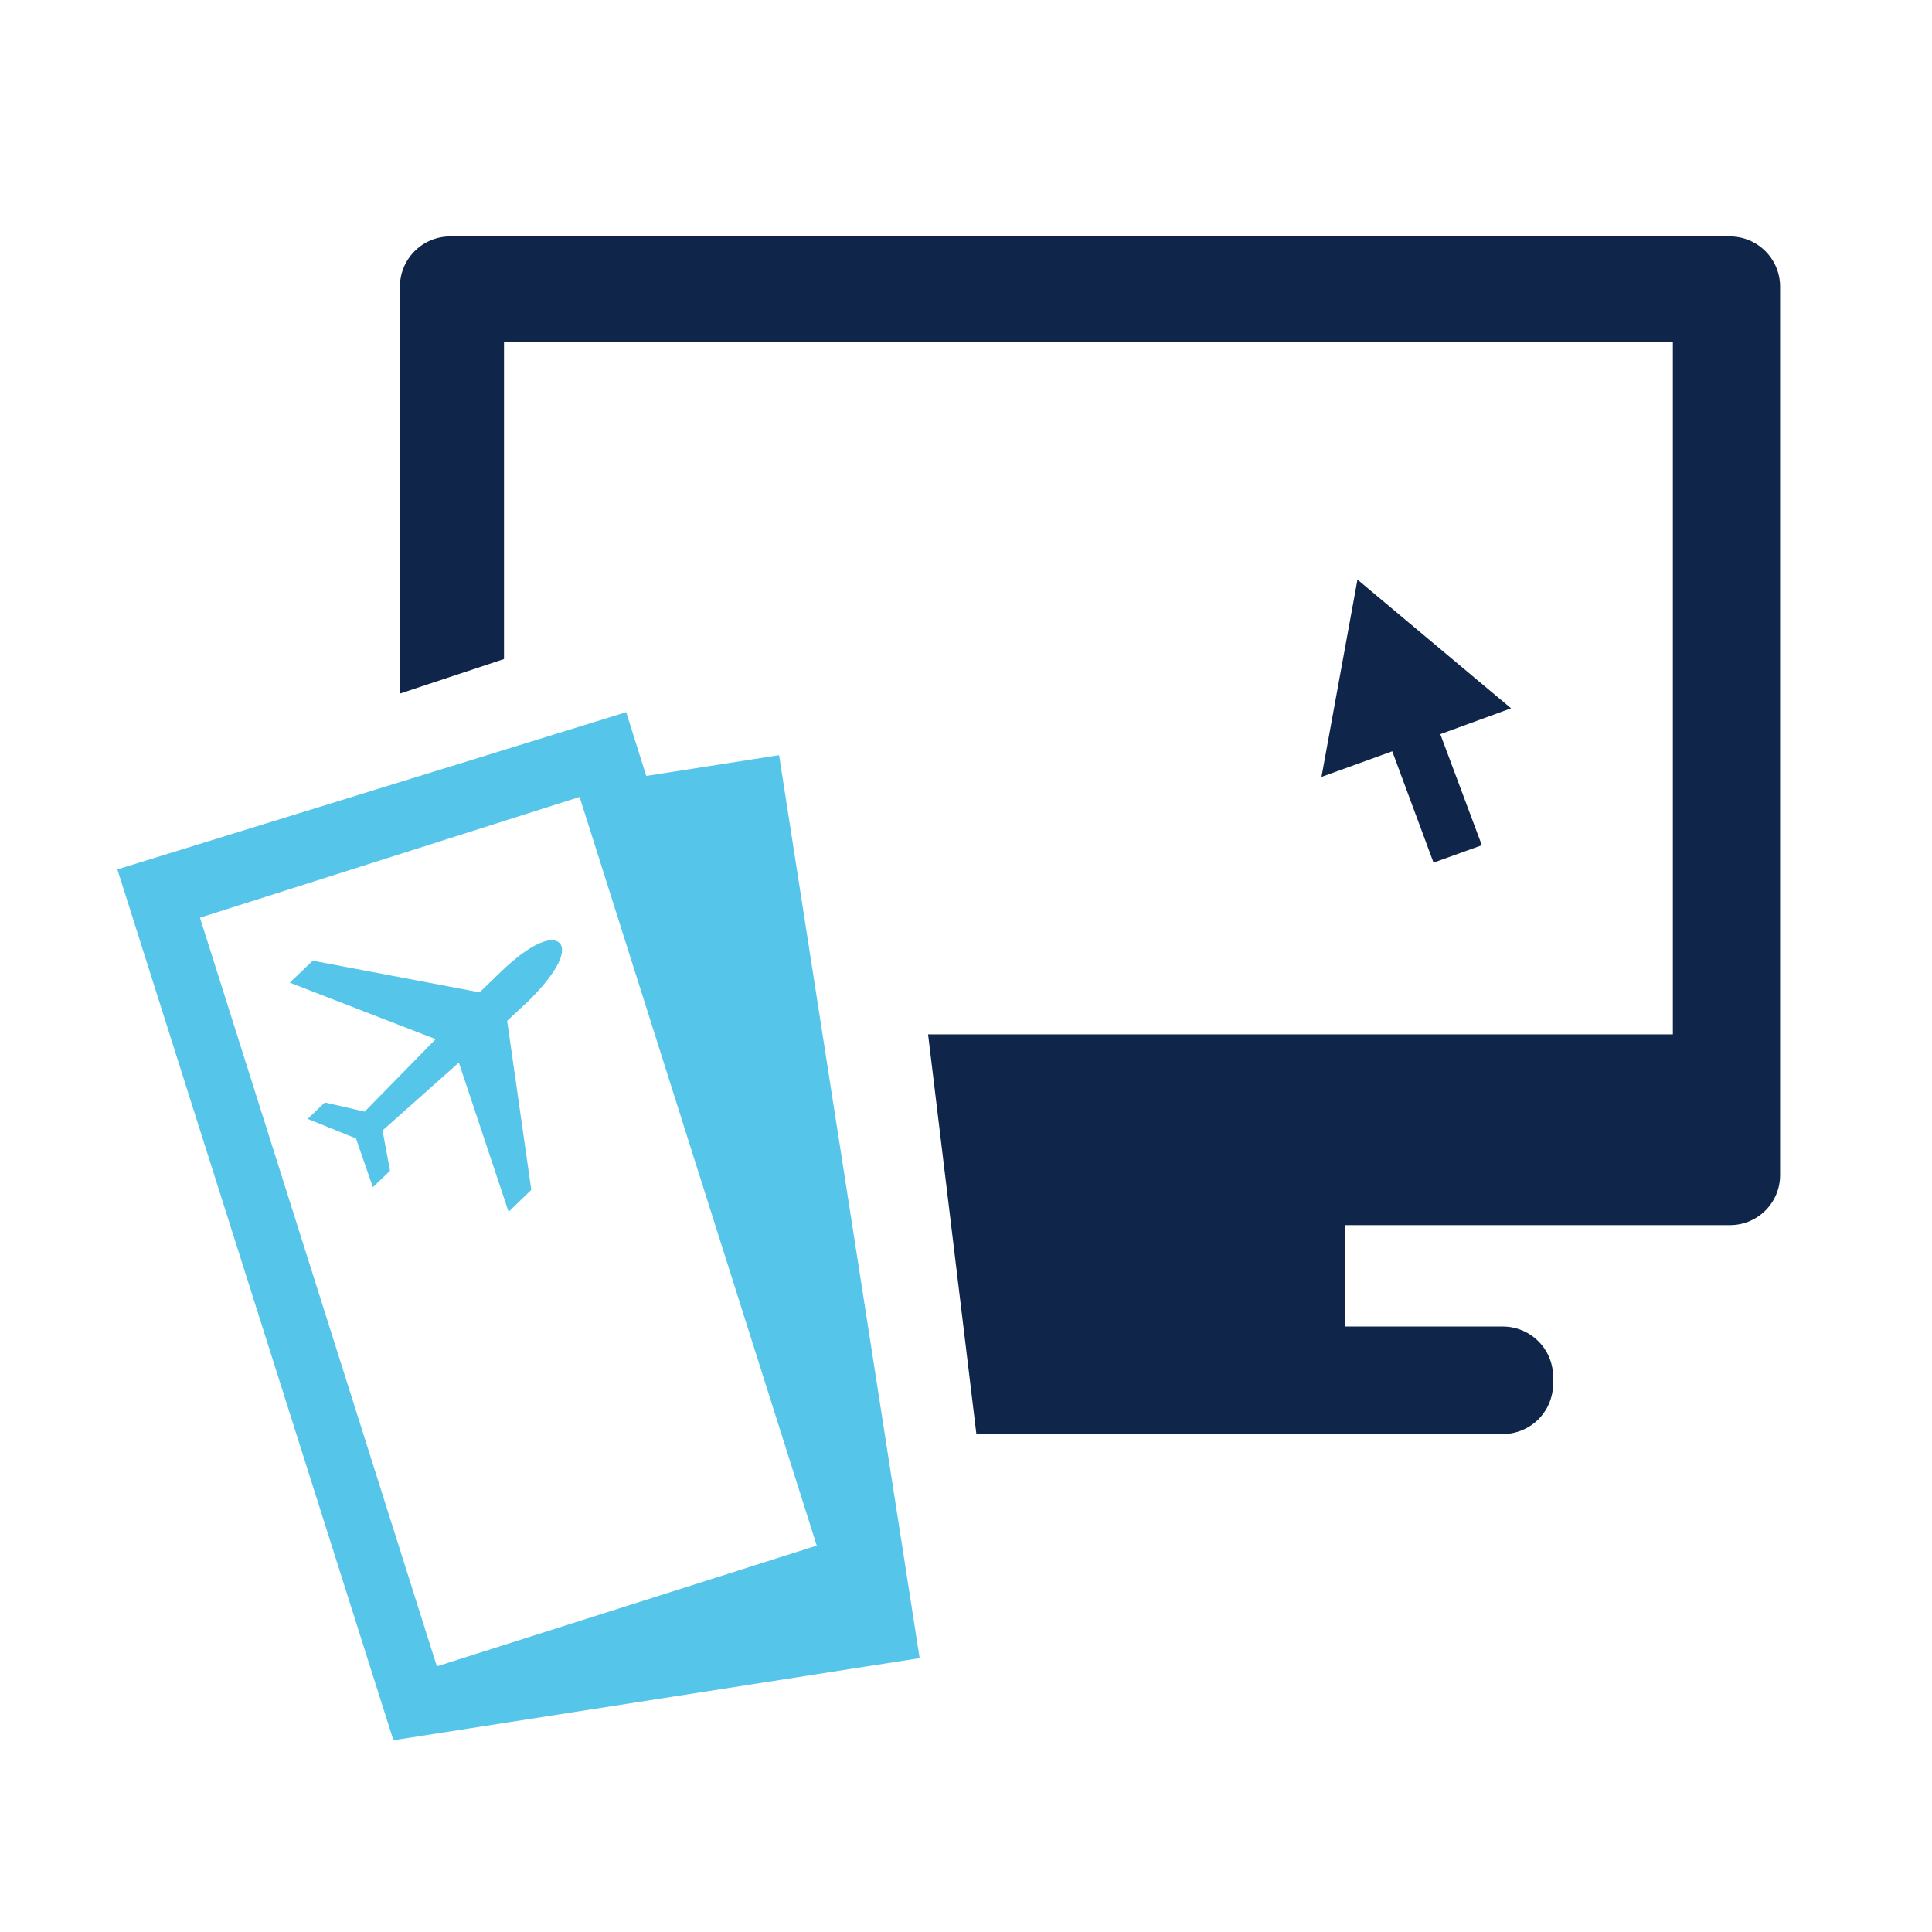 <svg id="Layer_1" data-name="Layer 1" xmlns="http://www.w3.org/2000/svg" viewBox="0 0 80 80"><defs><style>.cls-1{fill:#0f254a;}.cls-2{fill:#55c5e9;}</style></defs><title>ada</title><path class="cls-1" d="M71.64,9.79h-53a2.08,2.08,0,0,0-2.08,2.08V28.72l4.31-1.43V14.17H69.27V42.83H38.43l2,16.55H62.23a2.08,2.08,0,0,0,2.08-2.08V57a2.08,2.08,0,0,0-2.08-2.07H55.71V50.73H71.64a2.07,2.07,0,0,0,2.07-2.07V11.87A2.08,2.08,0,0,0,71.64,9.79Z"/><path class="cls-1" d="M56.21,24l6.36,5.33-2.93,1.07L61.36,35l-2,.72-1.71-4.61-2.93,1.06Z"/><path class="cls-2" d="M14.74,47.14l-2-.81.71-.68,1.65.38,2.94-3L12,40.69l.95-.91,6.91,1.31.88-.85c1.31-1.26,2.14-1.49,2.43-1.19s0,1.13-1.3,2.41l-.87.81,1,7-.94.91L19,44l-3.16,2.81.31,1.67-.71.68Z"/><path class="cls-2" d="M26.76,32.13l-.83-2.64L4.86,36,16.29,72.06l21.79-3.4L32.26,31.27ZM18.09,69,8.28,38,24,33l9.82,31Z"/></svg>